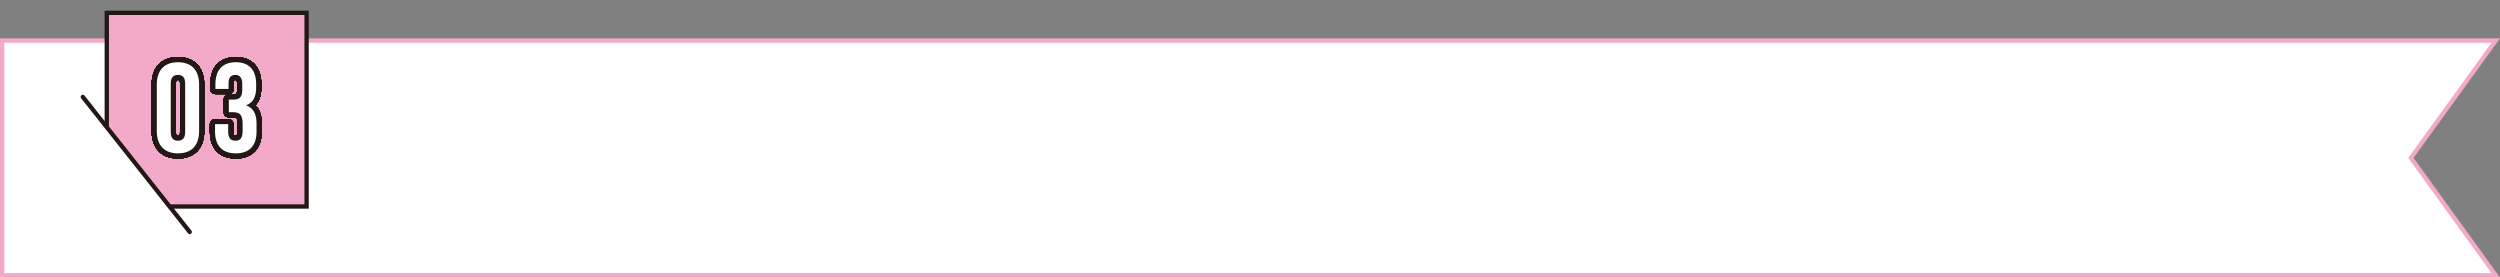 <?xml version="1.0" encoding="UTF-8"?>
<svg id="p2" xmlns="http://www.w3.org/2000/svg" version="1.1" xmlns:xlink="http://www.w3.org/1999/xlink" viewBox="0 0 329.66 36.58">
  <rect x="0" y="0" width="329.66" height="36.58" fill="#808080" stroke="none"/>
  <!-- Generator: Adobe Illustrator 29.5.0, SVG Export Plug-In . SVG Version: 2.1.0 Build 35)  -->
  <defs>
    <style>
      .st0 {
        stroke-width: 1.35px;
      }

      .st0, .st1, .st2, .st3 {
        fill: none;
      }

      .st0, .st4 {
        display: none;
      }

      .st0, .st5, .st2, .st3 {
        stroke: #231815;
      }

      .st0, .st2, .st3 {
        stroke-linecap: round;
        stroke-linejoin: round;
      }

      .st6, .st4, .st7 {
        fill: #fff;
      }

      .st5 {
        fill: #f3a9c9;
      }

      .st5, .st7 {
        stroke-miterlimit: 10;
      }

      .st5, .st7, .st3 {
        stroke-width: .57px;
      }

      .st7 {
        stroke: #f3a9c9;
      }

      .st2 {
        stroke-width: 1.353px;
      }

      .st8 {
        clip-path: url(#clippath);
      }
    </style>
    <clipPath id="clippath">
      <polygon class="st1" points="41.84 .28 12.67 .28 12.67 14.99 23.48 28.64 41.84 28.64 41.84 .28"/>
    </clipPath>
  </defs>
  <g id="_レイヤー_1">
    <polygon class="st7" points="329.1 36.3 167.06 36.3 .28 36.3 .28 20.82 .28 5.35 167.06 5.35 329.1 5.35 317.91 20.82 329.1 36.3"/>
    <g class="st8">
      <rect class="st5" x="14.08" y="1.69" width="26.35" height="25.54"/>
    </g>
    <line class="st3" x1="10.92" y1="12.78" x2="25.02" y2="30.59"/>
    <path class="st0" d="M20.52,17.39v-6.14c0-1.87.98-2.94,2.79-2.94s2.79,1.07,2.79,2.94v6.14c0,1.87-.98,2.94-2.79,2.94s-2.79-1.07-2.79-2.94ZM24.26,17.51v-6.38c0-.83-.37-1.15-.95-1.15s-.95.32-.95,1.15v6.38c0,.83.37,1.15.95,1.15s.95-.32.95-1.15Z"/>
    <path class="st0" d="M28.3,18.89c0-1.67.47-2.69,1.84-4.12,1.4-1.49,1.8-2.37,1.8-3.46s-.37-1.34-.95-1.34-.95.32-.95,1.15v1.25h-1.74v-1.14c0-1.87.93-2.94,2.74-2.94,1.81,0,2.74,1.07,2.74,2.94,0,1.39-.57,2.62-2.27,4.42-1.1,1.17-1.39,1.75-1.39,2.57v.25h3.49v1.67h-5.31v-1.27l-0.0.02Z"/>
    <path class="st0" d="M20.52,17.39v-6.14c0-1.87.98-2.94,2.79-2.94s2.79,1.07,2.79,2.94v6.14c0,1.87-.98,2.94-2.79,2.94s-2.79-1.07-2.79-2.94ZM24.26,17.51v-6.38c0-.83-.37-1.15-.95-1.15s-.95.32-.95,1.15v6.38c0,.83.37,1.15.95,1.15s.95-.32.95-1.15Z"/>
    <path class="st0" d="M28.3,18.89c0-1.67.47-2.69,1.84-4.12,1.4-1.49,1.8-2.37,1.8-3.46s-.37-1.34-.95-1.34-.95.32-.95,1.15v1.25h-1.74v-1.14c0-1.87.93-2.94,2.74-2.94,1.81,0,2.74,1.07,2.74,2.94,0,1.39-.57,2.62-2.27,4.42-1.1,1.17-1.39,1.75-1.39,2.57v.25h3.49v1.67h-5.31v-1.27l-0.0.02Z"/>
    <path class="st0" d="M20.52,17.39v-6.14c0-1.87.98-2.94,2.79-2.94s2.79,1.07,2.79,2.94v6.14c0,1.87-.98,2.94-2.79,2.94s-2.79-1.07-2.79-2.94ZM24.26,17.51v-6.38c0-.83-.37-1.15-.95-1.15s-.95.32-.95,1.15v6.38c0,.83.37,1.15.95,1.15s.95-.32.95-1.15Z"/>
    <path class="st0" d="M28.3,18.89c0-1.67.47-2.69,1.84-4.12,1.4-1.49,1.8-2.37,1.8-3.46s-.37-1.34-.95-1.34-.95.32-.95,1.15v1.25h-1.74v-1.14c0-1.87.93-2.94,2.74-2.94,1.81,0,2.74,1.07,2.74,2.94,0,1.39-.57,2.62-2.27,4.42-1.1,1.17-1.39,1.75-1.39,2.57v.25h3.49v1.67h-5.31v-1.27l-0.0.02Z"/>
    <path class="st0" d="M20.52,17.39v-6.14c0-1.87.98-2.94,2.79-2.94s2.79,1.07,2.79,2.94v6.14c0,1.87-.98,2.94-2.79,2.94s-2.79-1.07-2.79-2.94ZM24.26,17.51v-6.38c0-.83-.37-1.15-.95-1.15s-.95.32-.95,1.15v6.38c0,.83.37,1.15.95,1.15s.95-.32.95-1.15Z"/>
    <path class="st0" d="M28.3,18.89c0-1.67.47-2.69,1.84-4.12,1.4-1.49,1.8-2.37,1.8-3.46s-.37-1.34-.95-1.34-.95.32-.95,1.15v1.25h-1.74v-1.14c0-1.87.93-2.94,2.74-2.94,1.81,0,2.74,1.07,2.74,2.94,0,1.39-.57,2.62-2.27,4.42-1.1,1.17-1.39,1.75-1.39,2.57v.25h3.49v1.67h-5.31v-1.27l-0.0.02Z"/>
    <path class="st0" d="M20.52,17.39v-6.14c0-1.87.98-2.94,2.79-2.94s2.79,1.07,2.79,2.94v6.14c0,1.87-.98,2.94-2.79,2.94s-2.79-1.07-2.79-2.94ZM24.26,17.51v-6.38c0-.83-.37-1.15-.95-1.15s-.95.32-.95,1.15v6.38c0,.83.37,1.15.95,1.15s.95-.32.95-1.15Z"/>
    <path class="st0" d="M28.3,18.89c0-1.67.47-2.69,1.84-4.12,1.4-1.49,1.8-2.37,1.8-3.46s-.37-1.34-.95-1.34-.95.32-.95,1.15v1.25h-1.74v-1.14c0-1.87.93-2.94,2.74-2.94,1.81,0,2.74,1.07,2.74,2.94,0,1.39-.57,2.62-2.27,4.42-1.1,1.17-1.39,1.75-1.39,2.57v.25h3.49v1.67h-5.31v-1.27l-0.0.02Z"/>
    <path class="st0" d="M20.52,17.39v-6.14c0-1.87.98-2.94,2.79-2.94s2.79,1.07,2.79,2.94v6.14c0,1.87-.98,2.94-2.79,2.94s-2.79-1.07-2.79-2.94ZM24.26,17.51v-6.38c0-.83-.37-1.15-.95-1.15s-.95.32-.95,1.15v6.38c0,.83.37,1.15.95,1.15s.95-.32.95-1.15Z"/>
    <path class="st0" d="M28.3,18.89c0-1.67.47-2.69,1.84-4.12,1.4-1.49,1.8-2.37,1.8-3.46s-.37-1.34-.95-1.34-.95.32-.95,1.15v1.25h-1.74v-1.14c0-1.87.93-2.94,2.74-2.94,1.81,0,2.74,1.07,2.74,2.94,0,1.39-.57,2.62-2.27,4.42-1.1,1.17-1.39,1.75-1.39,2.57v.25h3.49v1.67h-5.31v-1.27l-0.0.02Z"/>
    <path class="st0" d="M20.52,17.39v-6.14c0-1.87.98-2.94,2.79-2.94s2.79,1.07,2.79,2.94v6.14c0,1.87-.98,2.94-2.79,2.94s-2.79-1.07-2.79-2.94ZM24.26,17.51v-6.38c0-.83-.37-1.15-.95-1.15s-.95.32-.95,1.15v6.38c0,.83.37,1.15.95,1.15s.95-.32.95-1.15Z"/>
    <path class="st0" d="M28.3,18.89c0-1.67.47-2.69,1.84-4.12,1.4-1.49,1.8-2.37,1.8-3.46s-.37-1.34-.95-1.34-.95.32-.95,1.15v1.25h-1.74v-1.14c0-1.87.93-2.94,2.74-2.94,1.81,0,2.74,1.07,2.74,2.94,0,1.39-.57,2.62-2.27,4.42-1.1,1.17-1.39,1.75-1.39,2.57v.25h3.49v1.67h-5.31v-1.27l-0.0.02Z"/>
    <path class="st0" d="M20.52,17.39v-6.14c0-1.87.98-2.94,2.79-2.94s2.79,1.07,2.79,2.94v6.14c0,1.87-.98,2.94-2.79,2.94s-2.79-1.07-2.79-2.94ZM24.26,17.51v-6.38c0-.83-.37-1.15-.95-1.15s-.95.32-.95,1.15v6.38c0,.83.37,1.15.95,1.15s.95-.32.95-1.15Z"/>
    <path class="st0" d="M28.3,18.89c0-1.67.47-2.69,1.84-4.12,1.4-1.49,1.8-2.37,1.8-3.46s-.37-1.34-.95-1.34-.95.32-.95,1.15v1.25h-1.74v-1.14c0-1.87.93-2.94,2.74-2.94,1.81,0,2.74,1.07,2.74,2.94,0,1.39-.57,2.62-2.27,4.42-1.1,1.17-1.39,1.75-1.39,2.57v.25h3.49v1.67h-5.31v-1.27l-0.0.02Z"/>
    <path class="st0" d="M20.52,17.39v-6.14c0-1.87.98-2.94,2.79-2.94s2.79,1.07,2.79,2.94v6.14c0,1.87-.98,2.94-2.79,2.94s-2.79-1.07-2.79-2.94ZM24.26,17.51v-6.38c0-.83-.37-1.15-.95-1.15s-.95.32-.95,1.15v6.38c0,.83.37,1.15.95,1.15s.95-.32.95-1.15Z"/>
    <path class="st0" d="M28.3,18.89c0-1.67.47-2.69,1.84-4.12,1.4-1.49,1.8-2.37,1.8-3.46s-.37-1.34-.95-1.34-.95.32-.95,1.15v1.25h-1.74v-1.14c0-1.87.93-2.94,2.74-2.94,1.81,0,2.74,1.07,2.74,2.94,0,1.39-.57,2.62-2.27,4.42-1.1,1.17-1.39,1.75-1.39,2.57v.25h3.49v1.67h-5.31v-1.27l-0.0.02Z"/>
    <path class="st0" d="M20.52,17.39v-6.14c0-1.87.98-2.94,2.79-2.94s2.79,1.07,2.79,2.94v6.14c0,1.87-.98,2.94-2.79,2.94s-2.79-1.07-2.79-2.94ZM24.26,17.51v-6.38c0-.83-.37-1.15-.95-1.15s-.95.32-.95,1.15v6.38c0,.83.37,1.15.95,1.15s.95-.32.95-1.15Z"/>
    <path class="st0" d="M28.3,18.89c0-1.67.47-2.69,1.84-4.12,1.4-1.49,1.8-2.37,1.8-3.46s-.37-1.34-.95-1.34-.95.32-.95,1.15v1.25h-1.74v-1.14c0-1.87.93-2.94,2.74-2.94,1.81,0,2.74,1.07,2.74,2.94,0,1.39-.57,2.62-2.27,4.42-1.1,1.17-1.39,1.75-1.39,2.57v.25h3.49v1.67h-5.31v-1.27l-0.0.02Z"/>
    <path class="st0" d="M20.52,17.39v-6.14c0-1.87.98-2.94,2.79-2.94s2.79,1.07,2.79,2.94v6.14c0,1.87-.98,2.94-2.79,2.94s-2.79-1.07-2.79-2.94ZM24.26,17.51v-6.38c0-.83-.37-1.15-.95-1.15s-.95.32-.95,1.15v6.38c0,.83.37,1.15.95,1.15s.95-.32.95-1.15Z"/>
    <path class="st0" d="M28.3,18.89c0-1.67.47-2.69,1.84-4.12,1.4-1.49,1.8-2.37,1.8-3.46s-.37-1.34-.95-1.34-.95.32-.95,1.15v1.25h-1.74v-1.14c0-1.87.93-2.94,2.74-2.94,1.81,0,2.74,1.07,2.74,2.94,0,1.39-.57,2.62-2.27,4.42-1.1,1.17-1.39,1.75-1.39,2.57v.25h3.49v1.67h-5.31v-1.27l-0.0.02Z"/>
    <path class="st0" d="M20.52,17.39v-6.14c0-1.87.98-2.94,2.79-2.94s2.79,1.07,2.79,2.94v6.14c0,1.87-.98,2.94-2.79,2.94s-2.79-1.07-2.79-2.94ZM24.26,17.51v-6.38c0-.83-.37-1.15-.95-1.15s-.95.32-.95,1.15v6.38c0,.83.37,1.15.95,1.15s.95-.32.95-1.15Z"/>
    <path class="st0" d="M28.3,18.89c0-1.67.47-2.69,1.84-4.12,1.4-1.49,1.8-2.37,1.8-3.46s-.37-1.34-.95-1.34-.95.32-.95,1.15v1.25h-1.74v-1.14c0-1.87.93-2.94,2.74-2.94,1.81,0,2.74,1.07,2.74,2.94,0,1.39-.57,2.62-2.27,4.42-1.1,1.17-1.39,1.75-1.39,2.57v.25h3.49v1.67h-5.31v-1.27l-0.0.02Z"/>
    <path class="st0" d="M20.52,17.39v-6.14c0-1.87.98-2.94,2.79-2.94s2.79,1.07,2.79,2.94v6.14c0,1.87-.98,2.94-2.79,2.94s-2.79-1.07-2.79-2.94ZM24.26,17.51v-6.38c0-.83-.37-1.15-.95-1.15s-.95.32-.95,1.15v6.38c0,.83.37,1.15.95,1.15s.95-.32.95-1.15Z"/>
    <path class="st0" d="M28.3,18.89c0-1.67.47-2.69,1.84-4.12,1.4-1.49,1.8-2.37,1.8-3.46s-.37-1.34-.95-1.34-.95.32-.95,1.15v1.25h-1.74v-1.14c0-1.87.93-2.94,2.74-2.94,1.81,0,2.74,1.07,2.74,2.94,0,1.39-.57,2.62-2.27,4.42-1.1,1.17-1.39,1.75-1.39,2.57v.25h3.49v1.67h-5.31v-1.27l-0.0.02Z"/>
    <path class="st0" d="M20.52,17.39v-6.14c0-1.87.98-2.94,2.79-2.94s2.79,1.07,2.79,2.94v6.14c0,1.87-.98,2.94-2.79,2.94s-2.79-1.07-2.79-2.94ZM24.26,17.51v-6.38c0-.83-.37-1.15-.95-1.15s-.95.32-.95,1.15v6.38c0,.83.37,1.15.95,1.15s.95-.32.95-1.15Z"/>
    <path class="st0" d="M28.3,18.89c0-1.67.47-2.69,1.84-4.12,1.4-1.49,1.8-2.37,1.8-3.46s-.37-1.34-.95-1.34-.95.32-.95,1.15v1.25h-1.74v-1.14c0-1.87.93-2.94,2.74-2.94,1.81,0,2.74,1.07,2.74,2.94,0,1.39-.57,2.62-2.27,4.42-1.1,1.17-1.39,1.75-1.39,2.57v.25h3.49v1.67h-5.31v-1.27l-0.0.02Z"/>
    <path class="st0" d="M20.52,17.39v-6.14c0-1.87.98-2.94,2.79-2.94s2.79,1.07,2.79,2.94v6.14c0,1.87-.98,2.94-2.79,2.94s-2.79-1.07-2.79-2.94ZM24.26,17.51v-6.38c0-.83-.37-1.15-.95-1.15s-.95.32-.95,1.15v6.38c0,.83.37,1.15.95,1.15s.95-.32.95-1.15Z"/>
    <path class="st0" d="M28.3,18.89c0-1.67.47-2.69,1.84-4.12,1.4-1.49,1.8-2.37,1.8-3.46s-.37-1.34-.95-1.34-.95.32-.95,1.15v1.25h-1.74v-1.14c0-1.87.93-2.94,2.74-2.94,1.81,0,2.74,1.07,2.74,2.94,0,1.39-.57,2.62-2.27,4.42-1.1,1.17-1.39,1.75-1.39,2.57v.25h3.49v1.67h-5.31v-1.27l-0.0.02Z"/>
    <path class="st0" d="M20.52,17.39v-6.14c0-1.87.98-2.94,2.79-2.94s2.79,1.07,2.79,2.94v6.14c0,1.87-.98,2.94-2.79,2.94s-2.79-1.07-2.79-2.94ZM24.26,17.51v-6.38c0-.83-.37-1.15-.95-1.15s-.95.32-.95,1.15v6.38c0,.83.37,1.15.95,1.15s.95-.32.95-1.15Z"/>
    <path class="st0" d="M28.3,18.89c0-1.67.47-2.69,1.84-4.12,1.4-1.49,1.8-2.37,1.8-3.46s-.37-1.34-.95-1.34-.95.32-.95,1.15v1.25h-1.74v-1.14c0-1.87.93-2.94,2.74-2.94,1.81,0,2.74,1.07,2.74,2.94,0,1.39-.57,2.62-2.27,4.42-1.1,1.17-1.39,1.75-1.39,2.57v.25h3.49v1.67h-5.31v-1.27l-0.0.02Z"/>
    <path class="st0" d="M20.52,17.39v-6.14c0-1.87.98-2.94,2.79-2.94s2.79,1.07,2.79,2.94v6.14c0,1.87-.98,2.94-2.79,2.94s-2.79-1.07-2.79-2.94ZM24.26,17.51v-6.38c0-.83-.37-1.15-.95-1.15s-.95.32-.95,1.15v6.38c0,.83.37,1.15.95,1.15s.95-.32.95-1.15Z"/>
    <path class="st0" d="M28.3,18.89c0-1.67.47-2.69,1.84-4.12,1.4-1.49,1.8-2.37,1.8-3.46s-.37-1.34-.95-1.34-.95.32-.95,1.15v1.25h-1.74v-1.14c0-1.87.93-2.94,2.74-2.94,1.81,0,2.74,1.07,2.74,2.94,0,1.39-.57,2.62-2.27,4.42-1.1,1.17-1.39,1.75-1.39,2.57v.25h3.49v1.67h-5.31v-1.27l-0.0.02Z"/>
    <path class="st0" d="M20.52,17.39v-6.14c0-1.87.98-2.94,2.79-2.94s2.79,1.07,2.79,2.94v6.14c0,1.87-.98,2.94-2.79,2.94s-2.79-1.07-2.79-2.94ZM24.26,17.51v-6.38c0-.83-.37-1.15-.95-1.15s-.95.32-.95,1.15v6.38c0,.83.37,1.15.95,1.15s.95-.32.95-1.15Z"/>
    <path class="st0" d="M28.3,18.89c0-1.67.47-2.69,1.84-4.12,1.4-1.49,1.8-2.37,1.8-3.46s-.37-1.34-.95-1.34-.95.32-.95,1.15v1.25h-1.74v-1.14c0-1.87.93-2.94,2.74-2.94,1.81,0,2.74,1.07,2.74,2.94,0,1.39-.57,2.62-2.27,4.42-1.1,1.17-1.39,1.75-1.39,2.57v.25h3.49v1.67h-5.31v-1.27l-0.0.02Z"/>
    <path class="st0" d="M20.52,17.39v-6.14c0-1.87.98-2.94,2.79-2.94s2.79,1.07,2.79,2.94v6.14c0,1.87-.98,2.94-2.79,2.94s-2.79-1.07-2.79-2.94ZM24.26,17.51v-6.38c0-.83-.37-1.15-.95-1.15s-.95.32-.95,1.15v6.38c0,.83.37,1.15.95,1.15s.95-.32.95-1.15Z"/>
    <path class="st0" d="M28.3,18.89c0-1.67.47-2.69,1.84-4.12,1.4-1.49,1.8-2.37,1.8-3.46s-.37-1.34-.95-1.34-.95.32-.95,1.15v1.25h-1.74v-1.14c0-1.87.93-2.94,2.74-2.94,1.81,0,2.74,1.07,2.74,2.94,0,1.39-.57,2.62-2.27,4.42-1.1,1.17-1.39,1.75-1.39,2.57v.25h3.49v1.67h-5.31v-1.27l-0.0.02Z"/>
    <path class="st0" d="M20.52,17.39v-6.14c0-1.87.98-2.94,2.79-2.94s2.79,1.07,2.79,2.94v6.14c0,1.87-.98,2.94-2.79,2.94s-2.79-1.07-2.79-2.94ZM24.26,17.51v-6.38c0-.83-.37-1.15-.95-1.15s-.95.32-.95,1.15v6.38c0,.83.37,1.15.95,1.15s.95-.32.95-1.15Z"/>
    <path class="st0" d="M28.3,18.89c0-1.67.47-2.69,1.84-4.12,1.4-1.49,1.8-2.37,1.8-3.46s-.37-1.34-.95-1.34-.95.32-.95,1.15v1.25h-1.74v-1.14c0-1.87.93-2.94,2.74-2.94,1.81,0,2.74,1.07,2.74,2.94,0,1.39-.57,2.62-2.27,4.42-1.1,1.17-1.39,1.75-1.39,2.57v.25h3.49v1.67h-5.31v-1.27l-0.0.02Z"/>
    <path class="st0" d="M20.52,17.39v-6.14c0-1.87.98-2.94,2.79-2.94s2.79,1.07,2.79,2.94v6.14c0,1.87-.98,2.94-2.79,2.94s-2.79-1.07-2.79-2.94ZM24.26,17.51v-6.38c0-.83-.37-1.15-.95-1.15s-.95.32-.95,1.15v6.38c0,.83.37,1.15.95,1.15s.95-.32.95-1.15Z"/>
    <path class="st0" d="M28.3,18.89c0-1.67.47-2.69,1.84-4.12,1.4-1.49,1.8-2.37,1.8-3.46s-.37-1.34-.95-1.34-.95.32-.95,1.15v1.25h-1.74v-1.14c0-1.87.93-2.94,2.74-2.94,1.81,0,2.74,1.07,2.74,2.94,0,1.39-.57,2.62-2.27,4.42-1.1,1.17-1.39,1.75-1.39,2.57v.25h3.49v1.67h-5.31v-1.27l-0.0.02Z"/>
    <path class="st0" d="M20.52,17.39v-6.14c0-1.87.98-2.94,2.79-2.94s2.79,1.07,2.79,2.94v6.14c0,1.87-.98,2.94-2.79,2.94s-2.79-1.07-2.79-2.94ZM24.26,17.51v-6.38c0-.83-.37-1.15-.95-1.15s-.95.32-.95,1.15v6.38c0,.83.37,1.15.95,1.15s.95-.32.95-1.15Z"/>
    <path class="st0" d="M28.3,18.89c0-1.67.47-2.69,1.84-4.12,1.4-1.49,1.8-2.37,1.8-3.46s-.37-1.34-.95-1.34-.95.32-.95,1.15v1.25h-1.74v-1.14c0-1.87.93-2.94,2.74-2.94,1.81,0,2.74,1.07,2.74,2.94,0,1.39-.57,2.62-2.27,4.42-1.1,1.17-1.39,1.75-1.39,2.57v.25h3.49v1.67h-5.31v-1.27l-0.0.02Z"/>
    <path class="st0" d="M20.52,17.39v-6.14c0-1.87.98-2.94,2.79-2.94s2.79,1.07,2.79,2.94v6.14c0,1.87-.98,2.94-2.79,2.94s-2.79-1.07-2.79-2.94ZM24.26,17.51v-6.38c0-.83-.37-1.15-.95-1.15s-.95.32-.95,1.15v6.38c0,.83.37,1.15.95,1.15s.95-.32.95-1.15Z"/>
    <path class="st0" d="M28.3,18.89c0-1.67.47-2.69,1.84-4.12,1.4-1.49,1.8-2.37,1.8-3.46s-.37-1.34-.95-1.34-.95.32-.95,1.15v1.25h-1.74v-1.14c0-1.87.93-2.94,2.74-2.94,1.81,0,2.74,1.07,2.74,2.94,0,1.39-.57,2.62-2.27,4.42-1.1,1.17-1.39,1.75-1.39,2.57v.25h3.49v1.67h-5.31v-1.27l-0.0.02Z"/>
    <path class="st0" d="M20.52,17.39v-6.14c0-1.87.98-2.94,2.79-2.94s2.79,1.07,2.79,2.94v6.14c0,1.87-.98,2.94-2.79,2.94s-2.79-1.07-2.79-2.94ZM24.26,17.51v-6.38c0-.83-.37-1.15-.95-1.15s-.95.32-.95,1.15v6.38c0,.83.37,1.15.95,1.15s.95-.32.95-1.15Z"/>
    <path class="st0" d="M28.3,18.89c0-1.67.47-2.69,1.84-4.12,1.4-1.49,1.8-2.37,1.8-3.46s-.37-1.34-.95-1.34-.95.32-.95,1.15v1.25h-1.74v-1.14c0-1.87.93-2.94,2.74-2.94,1.81,0,2.74,1.07,2.74,2.94,0,1.39-.57,2.62-2.27,4.42-1.1,1.17-1.39,1.75-1.39,2.57v.25h3.49v1.67h-5.31v-1.27l-0.0.02Z"/>
    <path class="st0" d="M20.52,17.39v-6.14c0-1.87.98-2.94,2.79-2.94s2.79,1.07,2.79,2.94v6.14c0,1.87-.98,2.94-2.79,2.94s-2.79-1.07-2.79-2.94ZM24.26,17.51v-6.38c0-.83-.37-1.15-.95-1.15s-.95.32-.95,1.15v6.38c0,.83.37,1.15.95,1.15s.95-.32.95-1.15Z"/>
    <path class="st0" d="M28.3,18.89c0-1.67.47-2.69,1.84-4.12,1.4-1.49,1.8-2.37,1.8-3.46s-.37-1.34-.95-1.34-.95.32-.95,1.15v1.25h-1.74v-1.14c0-1.87.93-2.94,2.74-2.94,1.81,0,2.74,1.07,2.74,2.94,0,1.39-.57,2.62-2.27,4.42-1.1,1.17-1.39,1.75-1.39,2.57v.25h3.49v1.67h-5.31v-1.27l-0.0.02Z"/>
    <path class="st0" d="M20.52,17.39v-6.14c0-1.87.98-2.94,2.79-2.94s2.79,1.07,2.79,2.94v6.14c0,1.87-.98,2.94-2.79,2.94s-2.79-1.07-2.79-2.94ZM24.26,17.51v-6.38c0-.83-.37-1.15-.95-1.15s-.95.32-.95,1.15v6.38c0,.83.37,1.15.95,1.15s.95-.32.95-1.15Z"/>
    <path class="st0" d="M28.3,18.89c0-1.67.47-2.69,1.84-4.12,1.4-1.49,1.8-2.37,1.8-3.46s-.37-1.34-.95-1.34-.95.32-.95,1.15v1.25h-1.74v-1.14c0-1.87.93-2.94,2.74-2.94,1.81,0,2.74,1.07,2.74,2.94,0,1.39-.57,2.62-2.27,4.42-1.1,1.17-1.39,1.75-1.39,2.57v.25h3.49v1.67h-5.31v-1.27l-0.0.02Z"/>
    <path class="st0" d="M20.52,17.39v-6.14c0-1.87.98-2.94,2.79-2.94s2.79,1.07,2.79,2.94v6.14c0,1.87-.98,2.94-2.79,2.94s-2.79-1.07-2.79-2.94ZM24.26,17.51v-6.38c0-.83-.37-1.15-.95-1.15s-.95.32-.95,1.15v6.38c0,.83.37,1.15.95,1.15s.95-.32.95-1.15Z"/>
    <path class="st0" d="M28.3,18.89c0-1.67.47-2.69,1.84-4.12,1.4-1.49,1.8-2.37,1.8-3.46s-.37-1.34-.95-1.34-.95.32-.95,1.15v1.25h-1.74v-1.14c0-1.87.93-2.94,2.74-2.94,1.81,0,2.74,1.07,2.74,2.94,0,1.39-.57,2.62-2.27,4.42-1.1,1.17-1.39,1.75-1.39,2.57v.25h3.49v1.67h-5.31v-1.27l-0.0.02Z"/>
    <path class="st4" d="M20.52,17.39v-6.14c0-1.87.98-2.94,2.79-2.94s2.79,1.07,2.79,2.94v6.14c0,1.87-.98,2.94-2.79,2.94s-2.79-1.07-2.79-2.94ZM24.26,17.51v-6.38c0-.83-.37-1.15-.95-1.15s-.95.32-.95,1.15v6.38c0,.83.37,1.15.95,1.15s.95-.32.95-1.15Z"/>
    <path class="st4" d="M28.3,18.89c0-1.67.47-2.69,1.84-4.12,1.4-1.49,1.8-2.37,1.8-3.46s-.37-1.34-.95-1.34-.95.32-.95,1.15v1.25h-1.74v-1.14c0-1.87.93-2.94,2.74-2.94,1.81,0,2.74,1.07,2.74,2.94,0,1.39-.57,2.62-2.27,4.42-1.1,1.17-1.39,1.75-1.39,2.57v.25h3.49v1.67h-5.31v-1.27l-0.0.02Z"/>
    <g>
      <g>
        <g>
          <g>
            <g>
              <path class="st2" d="M20.678,17.286v-6.143c0-1.869.985-2.938,2.788-2.938,1.803,0,2.788,1.068,2.788,2.938v6.143c0,1.87-.985,2.938-2.788,2.938-1.803,0-2.788-1.068-2.788-2.938ZM24.418,17.403v-6.377c0-.834-.367-1.152-.951-1.152-.584,0-.952.317-.952,1.152v6.377c0,.835.367,1.152.952,1.152.584,0,.951-.317.951-1.152Z"/>
              <path class="st2" d="M28.356,17.32v-.952h1.736v1.035c0,.835.367,1.152.951,1.152.584,0,.951-.284.951-1.319v-.951c0-1.085-.367-1.486-1.202-1.486h-.618v-1.669h.668c.684,0,1.102-.3,1.102-1.235v-.851c0-.834-.384-1.168-.918-1.168s-.885.317-.885,1.085v.768h-1.736v-.618c0-1.87.935-2.905,2.688-2.905,1.753,0,2.688,1.018,2.688,2.888v.417c0,1.252-.401,2.02-1.302,2.354v.033c.985.367,1.352,1.219,1.352,2.404v1.035c0,1.87-.935,2.888-2.738,2.888-1.803,0-2.738-1.035-2.738-2.905Z"/>
            </g>
            <g>
              <path class="st2" d="M20.678,17.286v-6.143c0-1.869.985-2.938,2.788-2.938,1.803,0,2.788,1.068,2.788,2.938v6.143c0,1.87-.985,2.938-2.788,2.938-1.803,0-2.788-1.068-2.788-2.938ZM24.418,17.403v-6.377c0-.834-.367-1.152-.951-1.152-.584,0-.952.317-.952,1.152v6.377c0,.835.367,1.152.952,1.152.584,0,.951-.317.951-1.152Z"/>
              <path class="st2" d="M28.356,17.32v-.952h1.736v1.035c0,.835.367,1.152.951,1.152.584,0,.951-.284.951-1.319v-.951c0-1.085-.367-1.486-1.202-1.486h-.618v-1.669h.668c.684,0,1.102-.3,1.102-1.235v-.851c0-.834-.384-1.168-.918-1.168s-.885.317-.885,1.085v.768h-1.736v-.618c0-1.87.935-2.905,2.688-2.905,1.753,0,2.688,1.018,2.688,2.888v.417c0,1.252-.401,2.02-1.302,2.354v.033c.985.367,1.352,1.219,1.352,2.404v1.035c0,1.87-.935,2.888-2.738,2.888-1.803,0-2.738-1.035-2.738-2.905Z"/>
            </g>
            <g>
              <path class="st2" d="M20.678,17.286v-6.143c0-1.869.985-2.938,2.788-2.938,1.803,0,2.788,1.068,2.788,2.938v6.143c0,1.87-.985,2.938-2.788,2.938-1.803,0-2.788-1.068-2.788-2.938ZM24.418,17.403v-6.377c0-.834-.367-1.152-.951-1.152-.584,0-.952.317-.952,1.152v6.377c0,.835.367,1.152.952,1.152.584,0,.951-.317.951-1.152Z"/>
              <path class="st2" d="M28.356,17.32v-.952h1.736v1.035c0,.835.367,1.152.951,1.152.584,0,.951-.284.951-1.319v-.951c0-1.085-.367-1.486-1.202-1.486h-.618v-1.669h.668c.684,0,1.102-.3,1.102-1.235v-.851c0-.834-.384-1.168-.918-1.168s-.885.317-.885,1.085v.768h-1.736v-.618c0-1.87.935-2.905,2.688-2.905,1.753,0,2.688,1.018,2.688,2.888v.417c0,1.252-.401,2.02-1.302,2.354v.033c.985.367,1.352,1.219,1.352,2.404v1.035c0,1.87-.935,2.888-2.738,2.888-1.803,0-2.738-1.035-2.738-2.905Z"/>
            </g>
          </g>
          <g>
            <g>
              <path class="st2" d="M20.678,17.286v-6.143c0-1.869.985-2.938,2.788-2.938,1.803,0,2.788,1.068,2.788,2.938v6.143c0,1.87-.985,2.938-2.788,2.938-1.803,0-2.788-1.068-2.788-2.938ZM24.418,17.403v-6.377c0-.834-.367-1.152-.951-1.152-.584,0-.952.317-.952,1.152v6.377c0,.835.367,1.152.952,1.152.584,0,.951-.317.951-1.152Z"/>
              <path class="st2" d="M28.356,17.32v-.952h1.736v1.035c0,.835.367,1.152.951,1.152.584,0,.951-.284.951-1.319v-.951c0-1.085-.367-1.486-1.202-1.486h-.618v-1.669h.668c.684,0,1.102-.3,1.102-1.235v-.851c0-.834-.384-1.168-.918-1.168s-.885.317-.885,1.085v.768h-1.736v-.618c0-1.87.935-2.905,2.688-2.905,1.753,0,2.688,1.018,2.688,2.888v.417c0,1.252-.401,2.02-1.302,2.354v.033c.985.367,1.352,1.219,1.352,2.404v1.035c0,1.87-.935,2.888-2.738,2.888-1.803,0-2.738-1.035-2.738-2.905Z"/>
            </g>
            <g>
              <path class="st2" d="M20.678,17.286v-6.143c0-1.869.985-2.938,2.788-2.938,1.803,0,2.788,1.068,2.788,2.938v6.143c0,1.87-.985,2.938-2.788,2.938-1.803,0-2.788-1.068-2.788-2.938ZM24.418,17.403v-6.377c0-.834-.367-1.152-.951-1.152-.584,0-.952.317-.952,1.152v6.377c0,.835.367,1.152.952,1.152.584,0,.951-.317.951-1.152Z"/>
              <path class="st2" d="M28.356,17.32v-.952h1.736v1.035c0,.835.367,1.152.951,1.152.584,0,.951-.284.951-1.319v-.951c0-1.085-.367-1.486-1.202-1.486h-.618v-1.669h.668c.684,0,1.102-.3,1.102-1.235v-.851c0-.834-.384-1.168-.918-1.168s-.885.317-.885,1.085v.768h-1.736v-.618c0-1.87.935-2.905,2.688-2.905,1.753,0,2.688,1.018,2.688,2.888v.417c0,1.252-.401,2.02-1.302,2.354v.033c.985.367,1.352,1.219,1.352,2.404v1.035c0,1.87-.935,2.888-2.738,2.888-1.803,0-2.738-1.035-2.738-2.905Z"/>
            </g>
            <g>
              <path class="st2" d="M20.678,17.286v-6.143c0-1.869.985-2.938,2.788-2.938,1.803,0,2.788,1.068,2.788,2.938v6.143c0,1.87-.985,2.938-2.788,2.938-1.803,0-2.788-1.068-2.788-2.938ZM24.418,17.403v-6.377c0-.834-.367-1.152-.951-1.152-.584,0-.952.317-.952,1.152v6.377c0,.835.367,1.152.952,1.152.584,0,.951-.317.951-1.152Z"/>
              <path class="st2" d="M28.356,17.32v-.952h1.736v1.035c0,.835.367,1.152.951,1.152.584,0,.951-.284.951-1.319v-.951c0-1.085-.367-1.486-1.202-1.486h-.618v-1.669h.668c.684,0,1.102-.3,1.102-1.235v-.851c0-.834-.384-1.168-.918-1.168s-.885.317-.885,1.085v.768h-1.736v-.618c0-1.87.935-2.905,2.688-2.905,1.753,0,2.688,1.018,2.688,2.888v.417c0,1.252-.401,2.02-1.302,2.354v.033c.985.367,1.352,1.219,1.352,2.404v1.035c0,1.87-.935,2.888-2.738,2.888-1.803,0-2.738-1.035-2.738-2.905Z"/>
            </g>
          </g>
          <g>
            <g>
              <path class="st2" d="M20.678,17.286v-6.143c0-1.869.985-2.938,2.788-2.938,1.803,0,2.788,1.068,2.788,2.938v6.143c0,1.87-.985,2.938-2.788,2.938-1.803,0-2.788-1.068-2.788-2.938ZM24.418,17.403v-6.377c0-.834-.367-1.152-.951-1.152-.584,0-.952.317-.952,1.152v6.377c0,.835.367,1.152.952,1.152.584,0,.951-.317.951-1.152Z"/>
              <path class="st2" d="M28.356,17.32v-.952h1.736v1.035c0,.835.367,1.152.951,1.152.584,0,.951-.284.951-1.319v-.951c0-1.085-.367-1.486-1.202-1.486h-.618v-1.669h.668c.684,0,1.102-.3,1.102-1.235v-.851c0-.834-.384-1.168-.918-1.168s-.885.317-.885,1.085v.768h-1.736v-.618c0-1.87.935-2.905,2.688-2.905,1.753,0,2.688,1.018,2.688,2.888v.417c0,1.252-.401,2.02-1.302,2.354v.033c.985.367,1.352,1.219,1.352,2.404v1.035c0,1.87-.935,2.888-2.738,2.888-1.803,0-2.738-1.035-2.738-2.905Z"/>
            </g>
            <g>
              <path class="st2" d="M20.678,17.286v-6.143c0-1.869.985-2.938,2.788-2.938,1.803,0,2.788,1.068,2.788,2.938v6.143c0,1.87-.985,2.938-2.788,2.938-1.803,0-2.788-1.068-2.788-2.938ZM24.418,17.403v-6.377c0-.834-.367-1.152-.951-1.152-.584,0-.952.317-.952,1.152v6.377c0,.835.367,1.152.952,1.152.584,0,.951-.317.951-1.152Z"/>
              <path class="st2" d="M28.356,17.32v-.952h1.736v1.035c0,.835.367,1.152.951,1.152.584,0,.951-.284.951-1.319v-.951c0-1.085-.367-1.486-1.202-1.486h-.618v-1.669h.668c.684,0,1.102-.3,1.102-1.235v-.851c0-.834-.384-1.168-.918-1.168s-.885.317-.885,1.085v.768h-1.736v-.618c0-1.87.935-2.905,2.688-2.905,1.753,0,2.688,1.018,2.688,2.888v.417c0,1.252-.401,2.02-1.302,2.354v.033c.985.367,1.352,1.219,1.352,2.404v1.035c0,1.87-.935,2.888-2.738,2.888-1.803,0-2.738-1.035-2.738-2.905Z"/>
            </g>
            <g>
              <path class="st2" d="M20.678,17.286v-6.143c0-1.869.985-2.938,2.788-2.938,1.803,0,2.788,1.068,2.788,2.938v6.143c0,1.87-.985,2.938-2.788,2.938-1.803,0-2.788-1.068-2.788-2.938ZM24.418,17.403v-6.377c0-.834-.367-1.152-.951-1.152-.584,0-.952.317-.952,1.152v6.377c0,.835.367,1.152.952,1.152.584,0,.951-.317.951-1.152Z"/>
              <path class="st2" d="M28.356,17.32v-.952h1.736v1.035c0,.835.367,1.152.951,1.152.584,0,.951-.284.951-1.319v-.951c0-1.085-.367-1.486-1.202-1.486h-.618v-1.669h.668c.684,0,1.102-.3,1.102-1.235v-.851c0-.834-.384-1.168-.918-1.168s-.885.317-.885,1.085v.768h-1.736v-.618c0-1.87.935-2.905,2.688-2.905,1.753,0,2.688,1.018,2.688,2.888v.417c0,1.252-.401,2.02-1.302,2.354v.033c.985.367,1.352,1.219,1.352,2.404v1.035c0,1.87-.935,2.888-2.738,2.888-1.803,0-2.738-1.035-2.738-2.905Z"/>
            </g>
          </g>
        </g>
        <g>
          <g>
            <g>
              <path class="st2" d="M20.678,17.286v-6.143c0-1.869.985-2.938,2.788-2.938,1.803,0,2.788,1.068,2.788,2.938v6.143c0,1.87-.985,2.938-2.788,2.938-1.803,0-2.788-1.068-2.788-2.938ZM24.418,17.403v-6.377c0-.834-.367-1.152-.951-1.152-.584,0-.952.317-.952,1.152v6.377c0,.835.367,1.152.952,1.152.584,0,.951-.317.951-1.152Z"/>
              <path class="st2" d="M28.356,17.32v-.952h1.736v1.035c0,.835.367,1.152.951,1.152.584,0,.951-.284.951-1.319v-.951c0-1.085-.367-1.486-1.202-1.486h-.618v-1.669h.668c.684,0,1.102-.3,1.102-1.235v-.851c0-.834-.384-1.168-.918-1.168s-.885.317-.885,1.085v.768h-1.736v-.618c0-1.87.935-2.905,2.688-2.905,1.753,0,2.688,1.018,2.688,2.888v.417c0,1.252-.401,2.02-1.302,2.354v.033c.985.367,1.352,1.219,1.352,2.404v1.035c0,1.87-.935,2.888-2.738,2.888-1.803,0-2.738-1.035-2.738-2.905Z"/>
            </g>
            <g>
              <path class="st2" d="M20.678,17.286v-6.143c0-1.869.985-2.938,2.788-2.938,1.803,0,2.788,1.068,2.788,2.938v6.143c0,1.87-.985,2.938-2.788,2.938-1.803,0-2.788-1.068-2.788-2.938ZM24.418,17.403v-6.377c0-.834-.367-1.152-.951-1.152-.584,0-.952.317-.952,1.152v6.377c0,.835.367,1.152.952,1.152.584,0,.951-.317.951-1.152Z"/>
              <path class="st2" d="M28.356,17.32v-.952h1.736v1.035c0,.835.367,1.152.951,1.152.584,0,.951-.284.951-1.319v-.951c0-1.085-.367-1.486-1.202-1.486h-.618v-1.669h.668c.684,0,1.102-.3,1.102-1.235v-.851c0-.834-.384-1.168-.918-1.168s-.885.317-.885,1.085v.768h-1.736v-.618c0-1.87.935-2.905,2.688-2.905,1.753,0,2.688,1.018,2.688,2.888v.417c0,1.252-.401,2.02-1.302,2.354v.033c.985.367,1.352,1.219,1.352,2.404v1.035c0,1.87-.935,2.888-2.738,2.888-1.803,0-2.738-1.035-2.738-2.905Z"/>
            </g>
            <g>
              <path class="st2" d="M20.678,17.286v-6.143c0-1.869.985-2.938,2.788-2.938,1.803,0,2.788,1.068,2.788,2.938v6.143c0,1.87-.985,2.938-2.788,2.938-1.803,0-2.788-1.068-2.788-2.938ZM24.418,17.403v-6.377c0-.834-.367-1.152-.951-1.152-.584,0-.952.317-.952,1.152v6.377c0,.835.367,1.152.952,1.152.584,0,.951-.317.951-1.152Z"/>
              <path class="st2" d="M28.356,17.32v-.952h1.736v1.035c0,.835.367,1.152.951,1.152.584,0,.951-.284.951-1.319v-.951c0-1.085-.367-1.486-1.202-1.486h-.618v-1.669h.668c.684,0,1.102-.3,1.102-1.235v-.851c0-.834-.384-1.168-.918-1.168s-.885.317-.885,1.085v.768h-1.736v-.618c0-1.87.935-2.905,2.688-2.905,1.753,0,2.688,1.018,2.688,2.888v.417c0,1.252-.401,2.02-1.302,2.354v.033c.985.367,1.352,1.219,1.352,2.404v1.035c0,1.87-.935,2.888-2.738,2.888-1.803,0-2.738-1.035-2.738-2.905Z"/>
            </g>
          </g>
          <g>
            <g>
              <path class="st2" d="M20.678,17.286v-6.143c0-1.869.985-2.938,2.788-2.938,1.803,0,2.788,1.068,2.788,2.938v6.143c0,1.87-.985,2.938-2.788,2.938-1.803,0-2.788-1.068-2.788-2.938ZM24.418,17.403v-6.377c0-.834-.367-1.152-.951-1.152-.584,0-.952.317-.952,1.152v6.377c0,.835.367,1.152.952,1.152.584,0,.951-.317.951-1.152Z"/>
              <path class="st2" d="M28.356,17.32v-.952h1.736v1.035c0,.835.367,1.152.951,1.152.584,0,.951-.284.951-1.319v-.951c0-1.085-.367-1.486-1.202-1.486h-.618v-1.669h.668c.684,0,1.102-.3,1.102-1.235v-.851c0-.834-.384-1.168-.918-1.168s-.885.317-.885,1.085v.768h-1.736v-.618c0-1.87.935-2.905,2.688-2.905,1.753,0,2.688,1.018,2.688,2.888v.417c0,1.252-.401,2.02-1.302,2.354v.033c.985.367,1.352,1.219,1.352,2.404v1.035c0,1.87-.935,2.888-2.738,2.888-1.803,0-2.738-1.035-2.738-2.905Z"/>
            </g>
            <g>
              <path class="st2" d="M20.678,17.286v-6.143c0-1.869.985-2.938,2.788-2.938,1.803,0,2.788,1.068,2.788,2.938v6.143c0,1.87-.985,2.938-2.788,2.938-1.803,0-2.788-1.068-2.788-2.938ZM24.418,17.403v-6.377c0-.834-.367-1.152-.951-1.152-.584,0-.952.317-.952,1.152v6.377c0,.835.367,1.152.952,1.152.584,0,.951-.317.951-1.152Z"/>
              <path class="st2" d="M28.356,17.32v-.952h1.736v1.035c0,.835.367,1.152.951,1.152.584,0,.951-.284.951-1.319v-.951c0-1.085-.367-1.486-1.202-1.486h-.618v-1.669h.668c.684,0,1.102-.3,1.102-1.235v-.851c0-.834-.384-1.168-.918-1.168s-.885.317-.885,1.085v.768h-1.736v-.618c0-1.87.935-2.905,2.688-2.905,1.753,0,2.688,1.018,2.688,2.888v.417c0,1.252-.401,2.02-1.302,2.354v.033c.985.367,1.352,1.219,1.352,2.404v1.035c0,1.87-.935,2.888-2.738,2.888-1.803,0-2.738-1.035-2.738-2.905Z"/>
            </g>
            <g>
              <path class="st2" d="M20.678,17.286v-6.143c0-1.869.985-2.938,2.788-2.938,1.803,0,2.788,1.068,2.788,2.938v6.143c0,1.87-.985,2.938-2.788,2.938-1.803,0-2.788-1.068-2.788-2.938ZM24.418,17.403v-6.377c0-.834-.367-1.152-.951-1.152-.584,0-.952.317-.952,1.152v6.377c0,.835.367,1.152.952,1.152.584,0,.951-.317.951-1.152Z"/>
              <path class="st2" d="M28.356,17.32v-.952h1.736v1.035c0,.835.367,1.152.951,1.152.584,0,.951-.284.951-1.319v-.951c0-1.085-.367-1.486-1.202-1.486h-.618v-1.669h.668c.684,0,1.102-.3,1.102-1.235v-.851c0-.834-.384-1.168-.918-1.168s-.885.317-.885,1.085v.768h-1.736v-.618c0-1.87.935-2.905,2.688-2.905,1.753,0,2.688,1.018,2.688,2.888v.417c0,1.252-.401,2.02-1.302,2.354v.033c.985.367,1.352,1.219,1.352,2.404v1.035c0,1.87-.935,2.888-2.738,2.888-1.803,0-2.738-1.035-2.738-2.905Z"/>
            </g>
          </g>
          <g>
            <g>
              <path class="st2" d="M20.678,17.286v-6.143c0-1.869.985-2.938,2.788-2.938,1.803,0,2.788,1.068,2.788,2.938v6.143c0,1.87-.985,2.938-2.788,2.938-1.803,0-2.788-1.068-2.788-2.938ZM24.418,17.403v-6.377c0-.834-.367-1.152-.951-1.152-.584,0-.952.317-.952,1.152v6.377c0,.835.367,1.152.952,1.152.584,0,.951-.317.951-1.152Z"/>
              <path class="st2" d="M28.356,17.32v-.952h1.736v1.035c0,.835.367,1.152.951,1.152.584,0,.951-.284.951-1.319v-.951c0-1.085-.367-1.486-1.202-1.486h-.618v-1.669h.668c.684,0,1.102-.3,1.102-1.235v-.851c0-.834-.384-1.168-.918-1.168s-.885.317-.885,1.085v.768h-1.736v-.618c0-1.87.935-2.905,2.688-2.905,1.753,0,2.688,1.018,2.688,2.888v.417c0,1.252-.401,2.02-1.302,2.354v.033c.985.367,1.352,1.219,1.352,2.404v1.035c0,1.87-.935,2.888-2.738,2.888-1.803,0-2.738-1.035-2.738-2.905Z"/>
            </g>
            <g>
              <path class="st2" d="M20.678,17.286v-6.143c0-1.869.985-2.938,2.788-2.938,1.803,0,2.788,1.068,2.788,2.938v6.143c0,1.87-.985,2.938-2.788,2.938-1.803,0-2.788-1.068-2.788-2.938ZM24.418,17.403v-6.377c0-.834-.367-1.152-.951-1.152-.584,0-.952.317-.952,1.152v6.377c0,.835.367,1.152.952,1.152.584,0,.951-.317.951-1.152Z"/>
              <path class="st2" d="M28.356,17.32v-.952h1.736v1.035c0,.835.367,1.152.951,1.152.584,0,.951-.284.951-1.319v-.951c0-1.085-.367-1.486-1.202-1.486h-.618v-1.669h.668c.684,0,1.102-.3,1.102-1.235v-.851c0-.834-.384-1.168-.918-1.168s-.885.317-.885,1.085v.768h-1.736v-.618c0-1.87.935-2.905,2.688-2.905,1.753,0,2.688,1.018,2.688,2.888v.417c0,1.252-.401,2.02-1.302,2.354v.033c.985.367,1.352,1.219,1.352,2.404v1.035c0,1.87-.935,2.888-2.738,2.888-1.803,0-2.738-1.035-2.738-2.905Z"/>
            </g>
            <g>
              <path class="st2" d="M20.678,17.286v-6.143c0-1.869.985-2.938,2.788-2.938,1.803,0,2.788,1.068,2.788,2.938v6.143c0,1.87-.985,2.938-2.788,2.938-1.803,0-2.788-1.068-2.788-2.938ZM24.418,17.403v-6.377c0-.834-.367-1.152-.951-1.152-.584,0-.952.317-.952,1.152v6.377c0,.835.367,1.152.952,1.152.584,0,.951-.317.951-1.152Z"/>
              <path class="st2" d="M28.356,17.32v-.952h1.736v1.035c0,.835.367,1.152.951,1.152.584,0,.951-.284.951-1.319v-.951c0-1.085-.367-1.486-1.202-1.486h-.618v-1.669h.668c.684,0,1.102-.3,1.102-1.235v-.851c0-.834-.384-1.168-.918-1.168s-.885.317-.885,1.085v.768h-1.736v-.618c0-1.87.935-2.905,2.688-2.905,1.753,0,2.688,1.018,2.688,2.888v.417c0,1.252-.401,2.02-1.302,2.354v.033c.985.367,1.352,1.219,1.352,2.404v1.035c0,1.87-.935,2.888-2.738,2.888-1.803,0-2.738-1.035-2.738-2.905Z"/>
            </g>
          </g>
        </g>
        <g>
          <g>
            <g>
              <path class="st2" d="M20.678,17.286v-6.143c0-1.869.985-2.938,2.788-2.938,1.803,0,2.788,1.068,2.788,2.938v6.143c0,1.87-.985,2.938-2.788,2.938-1.803,0-2.788-1.068-2.788-2.938ZM24.418,17.403v-6.377c0-.834-.367-1.152-.951-1.152-.584,0-.952.317-.952,1.152v6.377c0,.835.367,1.152.952,1.152.584,0,.951-.317.951-1.152Z"/>
              <path class="st2" d="M28.356,17.32v-.952h1.736v1.035c0,.835.367,1.152.951,1.152.584,0,.951-.284.951-1.319v-.951c0-1.085-.367-1.486-1.202-1.486h-.618v-1.669h.668c.684,0,1.102-.3,1.102-1.235v-.851c0-.834-.384-1.168-.918-1.168s-.885.317-.885,1.085v.768h-1.736v-.618c0-1.87.935-2.905,2.688-2.905,1.753,0,2.688,1.018,2.688,2.888v.417c0,1.252-.401,2.02-1.302,2.354v.033c.985.367,1.352,1.219,1.352,2.404v1.035c0,1.87-.935,2.888-2.738,2.888-1.803,0-2.738-1.035-2.738-2.905Z"/>
            </g>
            <g>
              <path class="st2" d="M20.678,17.286v-6.143c0-1.869.985-2.938,2.788-2.938,1.803,0,2.788,1.068,2.788,2.938v6.143c0,1.87-.985,2.938-2.788,2.938-1.803,0-2.788-1.068-2.788-2.938ZM24.418,17.403v-6.377c0-.834-.367-1.152-.951-1.152-.584,0-.952.317-.952,1.152v6.377c0,.835.367,1.152.952,1.152.584,0,.951-.317.951-1.152Z"/>
              <path class="st2" d="M28.356,17.32v-.952h1.736v1.035c0,.835.367,1.152.951,1.152.584,0,.951-.284.951-1.319v-.951c0-1.085-.367-1.486-1.202-1.486h-.618v-1.669h.668c.684,0,1.102-.3,1.102-1.235v-.851c0-.834-.384-1.168-.918-1.168s-.885.317-.885,1.085v.768h-1.736v-.618c0-1.87.935-2.905,2.688-2.905,1.753,0,2.688,1.018,2.688,2.888v.417c0,1.252-.401,2.02-1.302,2.354v.033c.985.367,1.352,1.219,1.352,2.404v1.035c0,1.87-.935,2.888-2.738,2.888-1.803,0-2.738-1.035-2.738-2.905Z"/>
            </g>
            <g>
              <path class="st2" d="M20.678,17.286v-6.143c0-1.869.985-2.938,2.788-2.938,1.803,0,2.788,1.068,2.788,2.938v6.143c0,1.87-.985,2.938-2.788,2.938-1.803,0-2.788-1.068-2.788-2.938ZM24.418,17.403v-6.377c0-.834-.367-1.152-.951-1.152-.584,0-.952.317-.952,1.152v6.377c0,.835.367,1.152.952,1.152.584,0,.951-.317.951-1.152Z"/>
              <path class="st2" d="M28.356,17.32v-.952h1.736v1.035c0,.835.367,1.152.951,1.152.584,0,.951-.284.951-1.319v-.951c0-1.085-.367-1.486-1.202-1.486h-.618v-1.669h.668c.684,0,1.102-.3,1.102-1.235v-.851c0-.834-.384-1.168-.918-1.168s-.885.317-.885,1.085v.768h-1.736v-.618c0-1.87.935-2.905,2.688-2.905,1.753,0,2.688,1.018,2.688,2.888v.417c0,1.252-.401,2.02-1.302,2.354v.033c.985.367,1.352,1.219,1.352,2.404v1.035c0,1.87-.935,2.888-2.738,2.888-1.803,0-2.738-1.035-2.738-2.905Z"/>
            </g>
          </g>
          <g>
            <g>
              <path class="st2" d="M20.678,17.286v-6.143c0-1.869.985-2.938,2.788-2.938,1.803,0,2.788,1.068,2.788,2.938v6.143c0,1.87-.985,2.938-2.788,2.938-1.803,0-2.788-1.068-2.788-2.938ZM24.418,17.403v-6.377c0-.834-.367-1.152-.951-1.152-.584,0-.952.317-.952,1.152v6.377c0,.835.367,1.152.952,1.152.584,0,.951-.317.951-1.152Z"/>
              <path class="st2" d="M28.356,17.32v-.952h1.736v1.035c0,.835.367,1.152.951,1.152.584,0,.951-.284.951-1.319v-.951c0-1.085-.367-1.486-1.202-1.486h-.618v-1.669h.668c.684,0,1.102-.3,1.102-1.235v-.851c0-.834-.384-1.168-.918-1.168s-.885.317-.885,1.085v.768h-1.736v-.618c0-1.87.935-2.905,2.688-2.905,1.753,0,2.688,1.018,2.688,2.888v.417c0,1.252-.401,2.02-1.302,2.354v.033c.985.367,1.352,1.219,1.352,2.404v1.035c0,1.87-.935,2.888-2.738,2.888-1.803,0-2.738-1.035-2.738-2.905Z"/>
            </g>
            <g>
              <path class="st2" d="M20.678,17.286v-6.143c0-1.869.985-2.938,2.788-2.938,1.803,0,2.788,1.068,2.788,2.938v6.143c0,1.87-.985,2.938-2.788,2.938-1.803,0-2.788-1.068-2.788-2.938ZM24.418,17.403v-6.377c0-.834-.367-1.152-.951-1.152-.584,0-.952.317-.952,1.152v6.377c0,.835.367,1.152.952,1.152.584,0,.951-.317.951-1.152Z"/>
              <path class="st2" d="M28.356,17.32v-.952h1.736v1.035c0,.835.367,1.152.951,1.152.584,0,.951-.284.951-1.319v-.951c0-1.085-.367-1.486-1.202-1.486h-.618v-1.669h.668c.684,0,1.102-.3,1.102-1.235v-.851c0-.834-.384-1.168-.918-1.168s-.885.317-.885,1.085v.768h-1.736v-.618c0-1.87.935-2.905,2.688-2.905,1.753,0,2.688,1.018,2.688,2.888v.417c0,1.252-.401,2.02-1.302,2.354v.033c.985.367,1.352,1.219,1.352,2.404v1.035c0,1.87-.935,2.888-2.738,2.888-1.803,0-2.738-1.035-2.738-2.905Z"/>
            </g>
            <g>
              <path class="st2" d="M20.678,17.286v-6.143c0-1.869.985-2.938,2.788-2.938,1.803,0,2.788,1.068,2.788,2.938v6.143c0,1.87-.985,2.938-2.788,2.938-1.803,0-2.788-1.068-2.788-2.938ZM24.418,17.403v-6.377c0-.834-.367-1.152-.951-1.152-.584,0-.952.317-.952,1.152v6.377c0,.835.367,1.152.952,1.152.584,0,.951-.317.951-1.152Z"/>
              <path class="st2" d="M28.356,17.32v-.952h1.736v1.035c0,.835.367,1.152.951,1.152.584,0,.951-.284.951-1.319v-.951c0-1.085-.367-1.486-1.202-1.486h-.618v-1.669h.668c.684,0,1.102-.3,1.102-1.235v-.851c0-.834-.384-1.168-.918-1.168s-.885.317-.885,1.085v.768h-1.736v-.618c0-1.87.935-2.905,2.688-2.905,1.753,0,2.688,1.018,2.688,2.888v.417c0,1.252-.401,2.02-1.302,2.354v.033c.985.367,1.352,1.219,1.352,2.404v1.035c0,1.87-.935,2.888-2.738,2.888-1.803,0-2.738-1.035-2.738-2.905Z"/>
            </g>
          </g>
          <g>
            <g>
              <path class="st2" d="M20.678,17.286v-6.143c0-1.869.985-2.938,2.788-2.938,1.803,0,2.788,1.068,2.788,2.938v6.143c0,1.87-.985,2.938-2.788,2.938-1.803,0-2.788-1.068-2.788-2.938ZM24.418,17.403v-6.377c0-.834-.367-1.152-.951-1.152-.584,0-.952.317-.952,1.152v6.377c0,.835.367,1.152.952,1.152.584,0,.951-.317.951-1.152Z"/>
              <path class="st2" d="M28.356,17.32v-.952h1.736v1.035c0,.835.367,1.152.951,1.152.584,0,.951-.284.951-1.319v-.951c0-1.085-.367-1.486-1.202-1.486h-.618v-1.669h.668c.684,0,1.102-.3,1.102-1.235v-.851c0-.834-.384-1.168-.918-1.168s-.885.317-.885,1.085v.768h-1.736v-.618c0-1.87.935-2.905,2.688-2.905,1.753,0,2.688,1.018,2.688,2.888v.417c0,1.252-.401,2.02-1.302,2.354v.033c.985.367,1.352,1.219,1.352,2.404v1.035c0,1.87-.935,2.888-2.738,2.888-1.803,0-2.738-1.035-2.738-2.905Z"/>
            </g>
            <g>
              <path class="st2" d="M20.678,17.286v-6.143c0-1.869.985-2.938,2.788-2.938,1.803,0,2.788,1.068,2.788,2.938v6.143c0,1.87-.985,2.938-2.788,2.938-1.803,0-2.788-1.068-2.788-2.938ZM24.418,17.403v-6.377c0-.834-.367-1.152-.951-1.152-.584,0-.952.317-.952,1.152v6.377c0,.835.367,1.152.952,1.152.584,0,.951-.317.951-1.152Z"/>
              <path class="st2" d="M28.356,17.32v-.952h1.736v1.035c0,.835.367,1.152.951,1.152.584,0,.951-.284.951-1.319v-.951c0-1.085-.367-1.486-1.202-1.486h-.618v-1.669h.668c.684,0,1.102-.3,1.102-1.235v-.851c0-.834-.384-1.168-.918-1.168s-.885.317-.885,1.085v.768h-1.736v-.618c0-1.87.935-2.905,2.688-2.905,1.753,0,2.688,1.018,2.688,2.888v.417c0,1.252-.401,2.02-1.302,2.354v.033c.985.367,1.352,1.219,1.352,2.404v1.035c0,1.87-.935,2.888-2.738,2.888-1.803,0-2.738-1.035-2.738-2.905Z"/>
            </g>
            <g>
              <path class="st2" d="M20.678,17.286v-6.143c0-1.869.985-2.938,2.788-2.938,1.803,0,2.788,1.068,2.788,2.938v6.143c0,1.87-.985,2.938-2.788,2.938-1.803,0-2.788-1.068-2.788-2.938ZM24.418,17.403v-6.377c0-.834-.367-1.152-.951-1.152-.584,0-.952.317-.952,1.152v6.377c0,.835.367,1.152.952,1.152.584,0,.951-.317.951-1.152Z"/>
              <path class="st2" d="M28.356,17.32v-.952h1.736v1.035c0,.835.367,1.152.951,1.152.584,0,.951-.284.951-1.319v-.951c0-1.085-.367-1.486-1.202-1.486h-.618v-1.669h.668c.684,0,1.102-.3,1.102-1.235v-.851c0-.834-.384-1.168-.918-1.168s-.885.317-.885,1.085v.768h-1.736v-.618c0-1.87.935-2.905,2.688-2.905,1.753,0,2.688,1.018,2.688,2.888v.417c0,1.252-.401,2.02-1.302,2.354v.033c.985.367,1.352,1.219,1.352,2.404v1.035c0,1.87-.935,2.888-2.738,2.888-1.803,0-2.738-1.035-2.738-2.905Z"/>
            </g>
          </g>
        </g>
      </g>
      <g>
        <path class="st6" d="M20.678,17.286v-6.143c0-1.869.985-2.938,2.788-2.938,1.803,0,2.788,1.068,2.788,2.938v6.143c0,1.87-.985,2.938-2.788,2.938-1.803,0-2.788-1.068-2.788-2.938ZM24.418,17.403v-6.377c0-.834-.367-1.152-.951-1.152-.584,0-.952.317-.952,1.152v6.377c0,.835.367,1.152.952,1.152.584,0,.951-.317.951-1.152Z"/>
        <path class="st6" d="M28.356,17.32v-.952h1.736v1.035c0,.835.367,1.152.951,1.152.584,0,.951-.284.951-1.319v-.951c0-1.085-.367-1.486-1.202-1.486h-.618v-1.669h.668c.684,0,1.102-.3,1.102-1.235v-.851c0-.834-.384-1.168-.918-1.168s-.885.317-.885,1.085v.768h-1.736v-.618c0-1.87.935-2.905,2.688-2.905,1.753,0,2.688,1.018,2.688,2.888v.417c0,1.252-.401,2.02-1.302,2.354v.033c.985.367,1.352,1.219,1.352,2.404v1.035c0,1.87-.935,2.888-2.738,2.888-1.803,0-2.738-1.035-2.738-2.905Z"/>
      </g>
    </g>
  </g>
</svg>